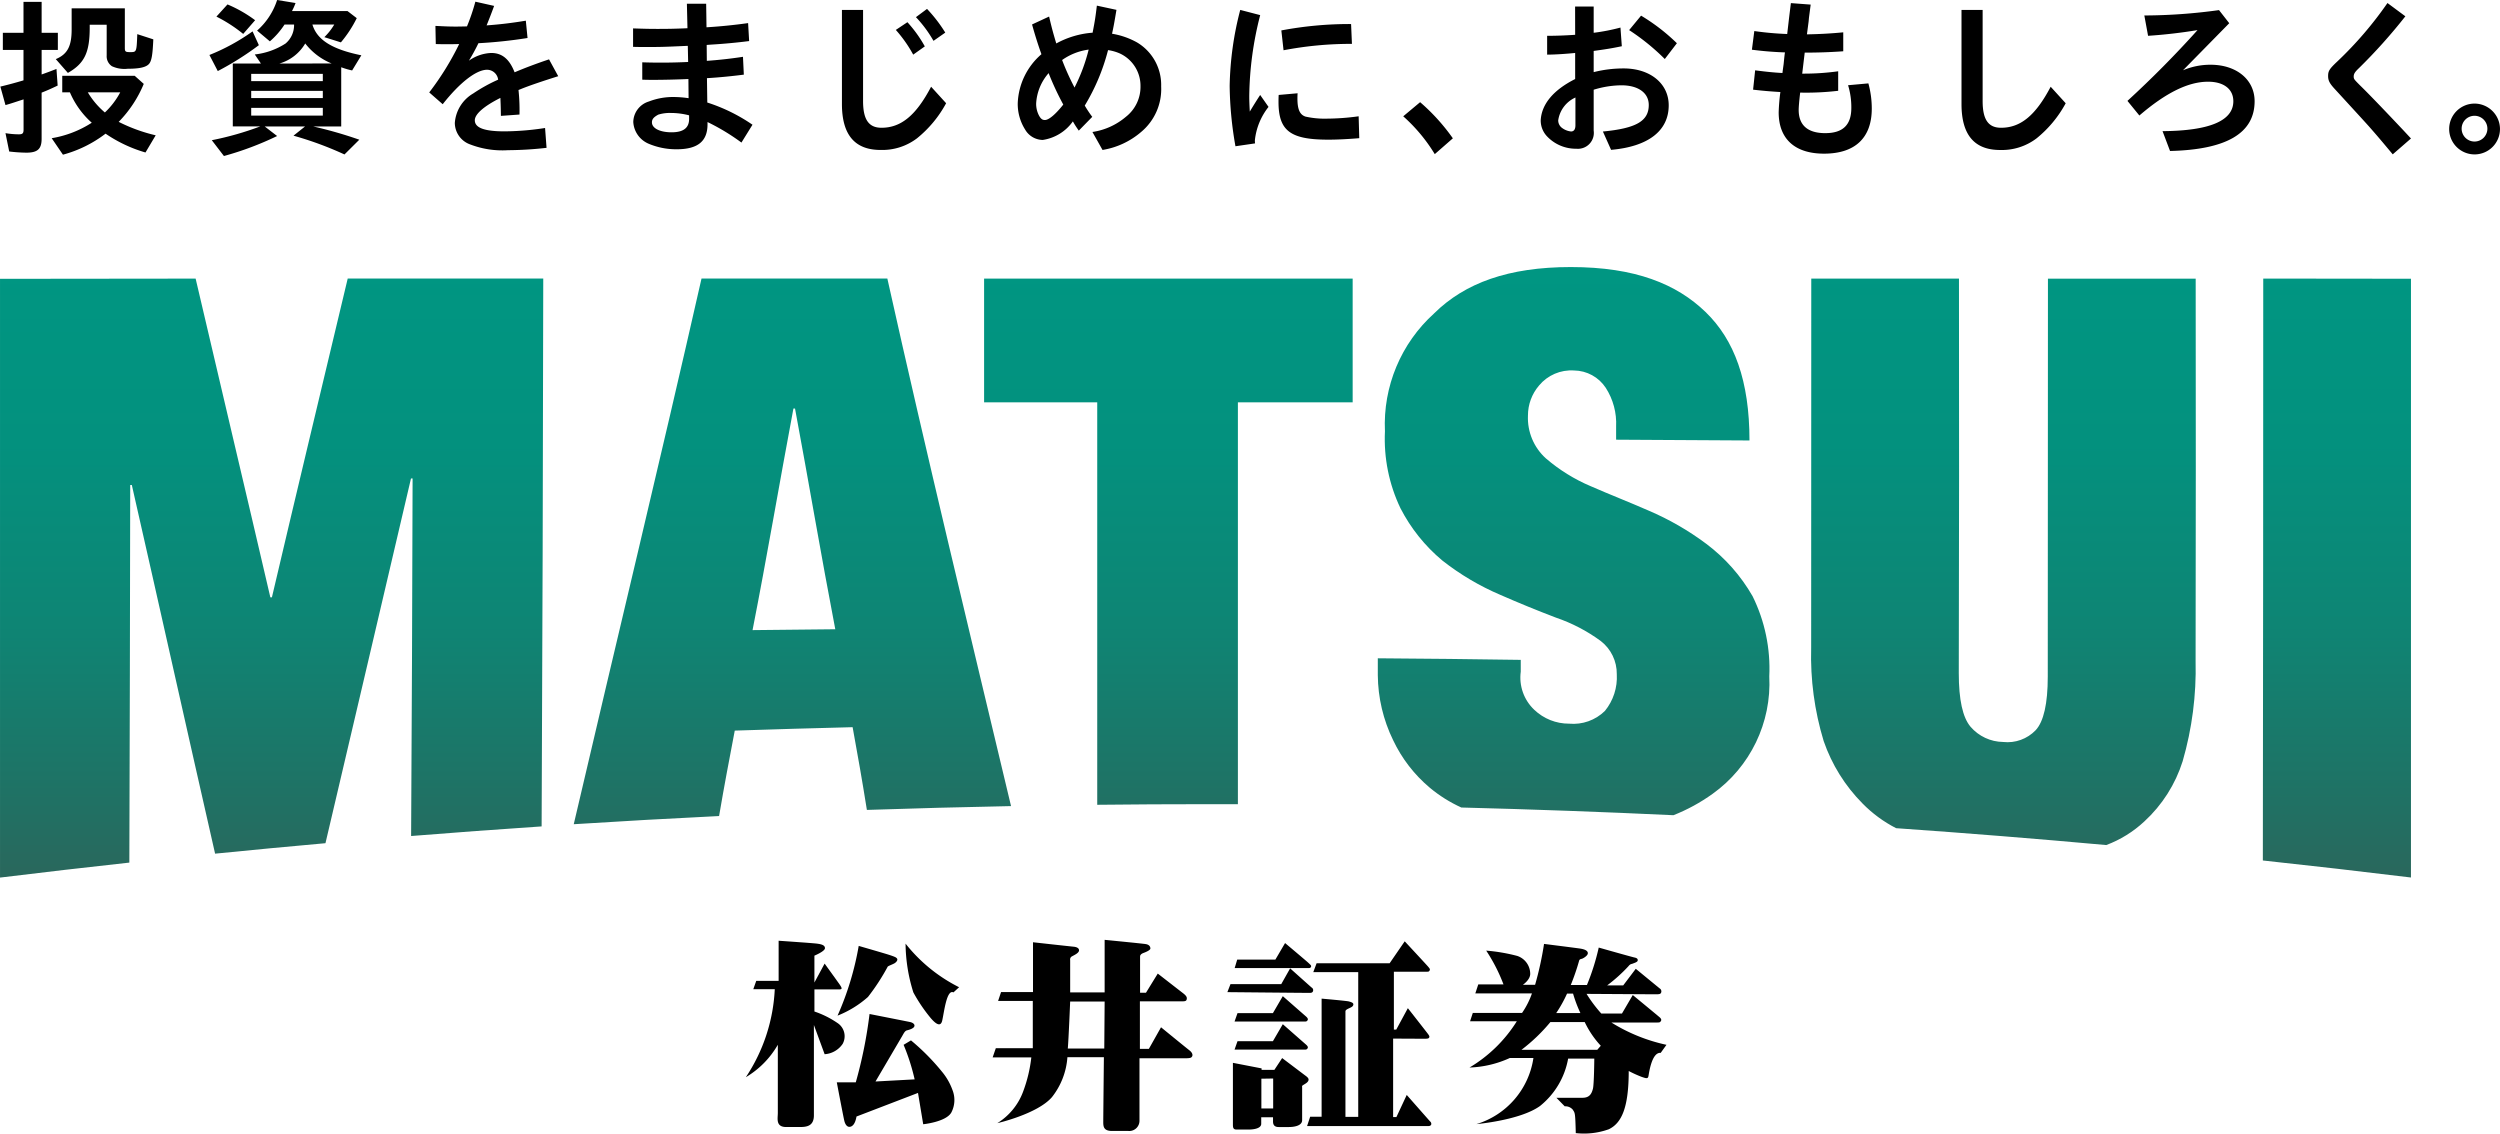 <svg xmlns="http://www.w3.org/2000/svg" width="169.518" height="76.864">
	<defs>
		<clipPath id="a">
			<path fill="none" d="M0 0h169.518v76.864H0z"/>
		</clipPath>
		<clipPath id="b">
			<path d="M153.437 63.7q5.034.542 10.044 1.154v-40.6l-10.017-.012q0 19.729-.027 39.457M66.725 32.636H74.4v27.287q3.664-.041 7.338-.041h2.2v-27.25h7.782v-8.387h-.246q-12.375.006-24.745 0v8.394m-12.929.414h.108c.931 4.986 1.772 9.988 2.73 14.967-2.244.019-3.366.031-5.61.059.983-5 1.831-10.02 2.772-15.025M38.9 61.241q4.92-.313 9.859-.555c.378-2.212.647-3.6 1.063-5.793 3.2-.1 4.8-.153 7.992-.232.388 2.145.611 3.387.967 5.61q4.878-.163 9.775-.259c-2.836-11.9-5.729-23.834-8.388-35.773h-12.6c-2.79 12.3-5.8 24.724-8.665 37.006m83.914-37.006q0 12.525-.007 25.05a19.8 19.8 0 0 0 .847 6.31 11.188 11.188 0 0 0 2.636 4.236 8.8 8.8 0 0 0 2.278 1.675q7.147.5 14.249 1.144a7.81 7.81 0 0 0 2.581-1.6 9.38 9.38 0 0 0 2.6-4.088 22.458 22.458 0 0 0 .876-6.783q.025-12.967.006-25.936h-10.018q0 13.492-.012 26.985c0 1.839-.278 3.046-.818 3.632a2.65 2.65 0 0 1-2.21.8 2.968 2.968 0 0 1-2.206-1.029c-.537-.633-.8-1.837-.8-3.64q.035-13.378.013-26.752H122.813m-99.236 0c-1.715 7.2-3.448 14.4-5.139 21.612h-.107c-1.672-7.207-3.387-14.4-5.066-21.611q-6.632 0-13.264.015v40.6q4.377-.535 8.77-1.016c.023-8.334.051-17.287.059-25.606h.108c1.87 8.219 3.774 16.777 5.647 25q3.735-.375 7.484-.709c1.908-8.166 3.9-16.567 5.8-24.734h.108c-.013 7.839-.059 16.377-.1 24.246q4.415-.354 8.849-.651c.056-12.162.094-25.009.111-37.15H23.573m73.677 2.359a10.139 10.139 0 0 0-3.341 8 10.885 10.885 0 0 0 1.054 5.221A11.417 11.417 0 0 0 97.8 43.36a17.414 17.414 0 0 0 3.94 2.332 82.828 82.828 0 0 0 3.762 1.54 11.276 11.276 0 0 1 3.034 1.581 2.8 2.8 0 0 1 1.094 2.262 3.607 3.607 0 0 1-.806 2.485 3.063 3.063 0 0 1-2.427.863 3.4 3.4 0 0 1-2.367-.945 3.006 3.006 0 0 1-.912-2.581v-.8c-3.878-.056-5.816-.079-9.693-.107v1.146a10.24 10.24 0 0 0 1.036 4.4 9.528 9.528 0 0 0 2.492 3.232 9.414 9.414 0 0 0 2.136 1.34q7.21.185 14.383.522a12.262 12.262 0 0 0 2.654-1.449 9.211 9.211 0 0 0 3.844-7.968 11.079 11.079 0 0 0-1.131-5.431 11.716 11.716 0 0 0-3.143-3.555 18.9 18.9 0 0 0-3.9-2.248c-1.384-.607-2.713-1.121-3.933-1.658a11.573 11.573 0 0 1-3.044-1.889 3.689 3.689 0 0 1-1.213-2.9 3.123 3.123 0 0 1 .754-2.041 2.836 2.836 0 0 1 2.37-1.017 2.607 2.607 0 0 1 2.154 1.179 4.455 4.455 0 0 1 .7 2.626v.888c3.618.018 5.425.026 9.043.053 0-4.042-1.022-6.821-2.979-8.712s-4.756-3.047-9.136-3.047c-4.237 0-7.18 1.084-9.262 3.134" transform="translate(0 -23.46)" fill="none"/>
		</clipPath>
		<linearGradient id="c" x2="0" y2="1" gradientUnits="objectBoundingBox">
			<stop offset="0" stop-color="#009682"/>
			<stop offset=".287" stop-color="#03917e"/>
			<stop offset=".586" stop-color="#0e8574"/>
			<stop offset=".889" stop-color="#217063"/>
			<stop offset="1" stop-color="#2a675c"/>
		</linearGradient>
	</defs>
	<g clip-path="url(#a)" fill-rule="evenodd">
		<path d="M52.797 63.789v2.721h-1.518l-.2.563h1.456a11.748 11.748 0 0 1-1.962 5.97 6.085 6.085 0 0 0 2.169-2.2v4.626c0 .369-.16.952.571.952h.89c.469 0 .985-.04.985-.795v-6.124l.728 1.981a1.6 1.6 0 0 0 1.222-.7 1.071 1.071 0 0 0-.353-1.417 6.344 6.344 0 0 0-1.561-.778v-1.5h1.52c.3 0 .452.039.178-.349s-1.007-1.4-1.007-1.4l-.692 1.283V64.8s.715-.293.715-.507-.26-.272-.556-.31-2.582-.194-2.582-.194"/>
		<path d="M58.227 64.139a20.016 20.016 0 0 1-1.435 4.728 6.918 6.918 0 0 0 2.063-1.267 14.473 14.473 0 0 0 1.342-2.061c.091-.066.33-.147.457-.222s.267-.238.146-.35c-.049-.044-.065-.09-.8-.31-.829-.246-1.773-.518-1.773-.518M61.404 63.986a11.261 11.261 0 0 0 .528 3.306 10.75 10.75 0 0 0 1.194 1.761c.172.193.633.71.762.154s.3-2.149.762-1.915l.384-.351a10.779 10.779 0 0 1-3.63-2.955M58.962 68.751a30.624 30.624 0 0 1-.934 4.639h-1.287s.449 2.37.512 2.618.184.4.339.4.384-.115.485-.7l4.17-1.6.353 2.124s1.552-.154 1.909-.8a1.83 1.83 0 0 0 .077-1.517 4.126 4.126 0 0 0-.7-1.23 15.213 15.213 0 0 0-2.115-2.139l-.5.3a14.243 14.243 0 0 1 .748 2.343l-2.654.144s1.722-2.93 1.826-3.11.172-.325.315-.36.434-.118.491-.263-.1-.259-.294-.3-2.745-.544-2.745-.544M80.66 71.226c-.16-.117-1.934-1.569-1.934-1.569l-.826 1.466h-.607v-3.227h2.669c.288 0 .46.025.5-.117s0-.246-.251-.439-1.706-1.325-1.706-1.325l-.8 1.3h-.4v-2.456c0-.087.056-.179.239-.245s.46-.192.46-.3-.056-.259-.328-.3-2.774-.286-2.774-.286v3.562h-2.337v-2.181a.24.24 0 0 1 .142-.271c.16-.09.459-.222.459-.4s-.222-.233-.379-.246-2.742-.3-2.742-.3v3.377h-2.166l-.2.6h2.352v3.208h-2.508l-.215.624h2.623a9.64 9.64 0 0 1-.544 2.285 4.242 4.242 0 0 1-1.763 2.173s2.719-.622 3.705-1.764a4.931 4.931 0 0 0 1.049-2.708h2.473s-.042 4.051-.042 4.383c0 .306.016.617.592.617h1.105a.693.693 0 0 0 .759-.7v-4.228h3.048c.384 0 .474-.025.528-.141s-.027-.274-.182-.39m-5.781-.13h-2.473c.055-.608.16-3.188.16-3.188h2.338ZM87.139 63.943l-.66 1.127h-2.588l-.171.571h4.874c.211 0 .25.015.3-.079s-.067-.167-.173-.271-1.587-1.348-1.587-1.348M87.478 65.666l-.6 1.065h-3.442l-.211.543s5.229.051 5.506.051c.113 0 .234.012.289-.09a.205.205 0 0 0-.081-.272c-.111-.094-1.457-1.3-1.457-1.3M86.982 67.548l-.671 1.152h-2.4l-.2.568h4.615c.223 0 .261.015.329-.076s0-.183-.12-.286-1.551-1.358-1.551-1.358M86.982 69.45l-.671 1.153h-2.4l-.2.568h4.615c.223 0 .261.015.329-.076s0-.181-.12-.284-1.551-1.362-1.551-1.362M88.517 72.937l-1.577-1.192-.528.8h-.867v-.1l-1.945-.377v4.146c0 .207 0 .377.237.377h.855c.171 0 .828-.028.828-.39v-.441h.8v.22c0 .13-.023.441.38.441h.7c.225 0 .894-.04.894-.465v-2.2c0-.117-.038-.117.1-.2s.29-.167.329-.3-.077-.222-.21-.324m-2.183 2.229h-.8v-2.017l.8-.013Z"/>
		<path d="M89.615 67.715v8.006h-.776l-.209.634h8.057c.171 0 .29.021.355-.09a.2.2 0 0 0-.067-.22c-.063-.065-1.588-1.8-1.588-1.8l-.7 1.5h-.223v-5.321s1.775.01 2.035.01.353 0 .4-.067c.065-.09-.017-.178-.07-.255-.071-.1-1.366-1.751-1.366-1.751l-.787 1.454h-.161v-3.926h2.129c.2 0 .238.012.292-.079s0-.144-.107-.272-1.579-1.71-1.579-1.71l-1.024 1.49h-4.952l-.224.6h3.048v9.813h-.867v-7.149c0-.078.065-.129.236-.208s.287-.129.3-.258-.17-.17-.3-.21-1.855-.192-1.855-.192M109.268 69.333h3.066c.191 0 .221 0 .287-.1s-.018-.2-.107-.272c-.106-.093-1.8-1.49-1.8-1.49l-.734 1.255h-1.4a9.406 9.406 0 0 1-1-1.334s4.363.028 4.628.028.366 0 .419-.093a.231.231 0 0 0-.081-.3c-.1-.078-1.629-1.336-1.629-1.336l-.853 1.128h-1.09a10.652 10.652 0 0 0 1.444-1.3c.131-.167.2-.14.3-.182s.316-.1.33-.205-.038-.169-.225-.208-2.417-.672-2.417-.672a15.588 15.588 0 0 1-.8 2.538h-1.096a15.582 15.582 0 0 0 .551-1.594c.041-.195.132-.143.262-.208s.329-.205.342-.336-.092-.272-.554-.337-2.414-.311-2.414-.311a22.055 22.055 0 0 1-.607 2.774h-.83s.488-.325.5-.727a1.286 1.286 0 0 0-.878-1.232 12.018 12.018 0 0 0-2.107-.36 11.508 11.508 0 0 1 1.173 2.292h-1.711l-.2.609h3.84a5.483 5.483 0 0 1-.67 1.323h-3.34l-.186.567h3.17a9.528 9.528 0 0 1-3.207 3.136 7.119 7.119 0 0 0 2.733-.646h1.6a5.529 5.529 0 0 1-3.863 4.483s2.97-.259 4.312-1.23a5.314 5.314 0 0 0 1.905-3.213h1.774s-.014 1.747-.094 2.049-.209.608-.7.608h-1.777l.568.58a.653.653 0 0 1 .54.222c.155.244.171.167.207 1.593a4.984 4.984 0 0 0 2.236-.259c.871-.414 1.354-1.463 1.354-3.952a7.959 7.959 0 0 0 .88.4c.314.106.42.146.46-.063s.222-1.622.828-1.566l.392-.546a11.73 11.73 0 0 1-3.745-1.518m-3-1.957h.41a9.031 9.031 0 0 0 .5 1.324h-1.643a8.9 8.9 0 0 0 .737-1.324m2.051 3.811h-5.139a11.847 11.847 0 0 0 1.958-1.879h2.327a6.364 6.364 0 0 0 1.09 1.607Z"/>
	</g>
	<g clip-path="url(#b)" transform="translate(0 18.107)">
		<path fill="url(#c)" d="M0 0h163.481v41.396H0z"/>
	</g>
	<g clip-path="url(#a)">
		<path d="M1.593.126h1.23v2.1h1.1v1.16h-1.1V5.05c.416-.148.6-.216 1.006-.376l.08 1.129c-.5.239-.74.342-1.087.479v3.135c0 .684-.277.935-1.029.935a10.813 10.813 0 0 1-1.169-.079L.372 9.029a5.492 5.492 0 0 0 .913.079c.243 0 .313-.068.313-.319V6.738C.926 6.955.811 7 .372 7.126L.024 5.872a28.394 28.394 0 0 0 1.569-.423V3.386h-1.4V2.224h1.4ZM9.865 10.34a9.419 9.419 0 0 1-2.707-1.277 8.337 8.337 0 0 1-2.89 1.426l-.763-1.118a7.166 7.166 0 0 0 2.717-1.049 5.808 5.808 0 0 1-1.481-2.059h-.52V5.142h4.915l.612.547a8.114 8.114 0 0 1-1.7 2.574 11.209 11.209 0 0 0 2.509.912Zm-1.4-7.091c0 .251.046.285.359.285.439 0 .439 0 .485-1.219l1.087.353c-.047 1.071-.116 1.459-.29 1.664-.2.228-.647.33-1.445.33a2.016 2.016 0 0 1-1.068-.17.806.806 0 0 1-.359-.73V1.677H6.083v.2c0 1.687-.358 2.428-1.48 3.067l-.82-.935c.786-.33 1.075-.866 1.075-2.006V.563h3.607ZM5.956 6.263a5.393 5.393 0 0 0 1.156 1.364 5.3 5.3 0 0 0 1.04-1.364ZM14.2 3.728a13.936 13.936 0 0 0 2.926-1.6l.427.935a20.154 20.154 0 0 1-2.786 1.756Zm3.076-.035a4.843 4.843 0 0 0 2.085-.741 1.627 1.627 0 0 0 .579-1.288h-.647a5.385 5.385 0 0 1-.994 1.14l-.867-.729A4.663 4.663 0 0 0 18.791 0l1.249.205a4.088 4.088 0 0 1-.243.547h3.769l.624.479a8.1 8.1 0 0 1-1.075 1.642l-1.122-.353a4.122 4.122 0 0 0 .671-.855h-1.48c.312 1.035 1.318 1.675 3.318 2.085l-.625 1.027a5.1 5.1 0 0 1-.74-.217v4.013H21.23a28.57 28.57 0 0 1 3.134.9l-1.006 1A23.391 23.391 0 0 0 19.901 9.2l.786-.627h-2.74l.844.65a21.117 21.117 0 0 1-3.607 1.356l-.823-1.072a20.742 20.742 0 0 0 3.284-.935h-1.86V4.309h1.908ZM16.49 2.3a9.914 9.914 0 0 0-1.815-1.174L15.426.3a8.864 8.864 0 0 1 1.873 1.071Zm.543 3.2h4.856v-.49h-4.856Zm4.856.661h-4.856v.49h4.856Zm0 1.152h-4.856v.524h4.856Zm.6-3.009a4.31 4.31 0 0 1-1.792-1.357 2.99 2.99 0 0 1-1.756 1.362ZM29.525 1.756c.694.035.96.046 1.365.046.15 0 .231 0 .774-.012a13.586 13.586 0 0 0 .569-1.676L33.505.4c-.232.638-.336.889-.509 1.322.925-.068 1.688-.16 2.659-.319l.116 1.174a32.164 32.164 0 0 1-3.33.353 13.336 13.336 0 0 1-.647 1.186 2.789 2.789 0 0 1 1.515-.524c.74 0 1.237.421 1.584 1.311.671-.286 1.5-.6 2.336-.878l.623 1.142c-1.018.32-1.966.639-2.521.867l-.173.069a12.662 12.662 0 0 1 .067 1.664l-1.26.09c-.012-.8-.023-.912-.035-1.219-1.133.57-1.734 1.106-1.734 1.517 0 .512.647.752 2.012.752a18.546 18.546 0 0 0 2.752-.228l.1 1.345a23.85 23.85 0 0 1-2.613.16 6.058 6.058 0 0 1-2.555-.387 1.561 1.561 0 0 1-1.052-1.46 2.527 2.527 0 0 1 1.249-2 10.855 10.855 0 0 1 1.688-.935.76.76 0 0 0-.752-.672c-.728 0-1.85.866-3.006 2.337l-.914-.8a19.015 19.015 0 0 0 2.03-3.28c-.543.012-.578.012-.786.012-.186 0-.44 0-.8-.012ZM46.576.251h1.307l.023 1.6a35.89 35.89 0 0 0 2.821-.285l.07 1.219a39.048 39.048 0 0 1-2.567.239l-.312.023.01 1.079a30.262 30.262 0 0 0 2.451-.274l.058 1.209c-.694.091-1.688.194-2.5.239l.023 1.652a11.746 11.746 0 0 1 3.064 1.505l-.749 1.21a14.567 14.567 0 0 0-2.3-1.391v.182c-.012 1.14-.682 1.664-2.093 1.664a4.8 4.8 0 0 1-1.9-.376 1.706 1.706 0 0 1-1.041-1.47 1.482 1.482 0 0 1 1.045-1.39l.092-.034a4.535 4.535 0 0 1 1.607-.274 7.075 7.075 0 0 1 1.006.08l-.012-1.3c-.763.034-1.642.057-2.4.057-.116 0-.416 0-.729-.012V4.226a37.8 37.8 0 0 0 3.111-.024l-.023-1.094c-1.735.08-1.908.08-2.983.08-.092 0-.4 0-.728-.012v-1.25c.728.023 1.064.034 1.653.034a40.7 40.7 0 0 0 2.035-.046Zm.15 7.569a4.953 4.953 0 0 0-1.26-.16 2.579 2.579 0 0 0-.832.114c-.312.171-.428.308-.428.524 0 .4.543.673 1.33.673.809 0 1.191-.3 1.191-.912ZM58.522.672v6.179c0 1.253.382 1.812 1.249 1.812 1.33 0 2.348-.844 3.365-2.782l1.018 1.118a7.832 7.832 0 0 1-1.978 2.382 3.885 3.885 0 0 1-2.474.786c-1.747 0-2.613-1.037-2.613-3.112V.672Zm3.4 3.033a8.909 8.909 0 0 0-1.179-1.676l.786-.524a8.671 8.671 0 0 1 1.18 1.641Zm1.376-.935a8.339 8.339 0 0 0-1.191-1.607l.752-.559a9.853 9.853 0 0 1 1.237 1.607ZM73.149 8.858c-.231-.33-.289-.433-.4-.627a3.055 3.055 0 0 1-2.039 1.258 1.4 1.4 0 0 1-1.2-.706 3.246 3.246 0 0 1-.5-1.778 4.615 4.615 0 0 1 1.607-3.329 27.7 27.7 0 0 1-.636-2.018l1.156-.536c.174.753.278 1.129.486 1.825a6.034 6.034 0 0 1 2.463-.73c.161-.82.2-1.094.289-1.835l1.329.286c-.139.832-.2 1.174-.3 1.619a5.193 5.193 0 0 1 1.7.593 3.348 3.348 0 0 1 1.631 2.975 3.783 3.783 0 0 1-1.353 3.089 5.33 5.33 0 0 1-2.623 1.224l-.685-1.219a4.519 4.519 0 0 0 2.266-1.026 2.58 2.58 0 0 0 .994-2.086 2.413 2.413 0 0 0-1.4-2.211 3.032 3.032 0 0 0-.8-.228 13.972 13.972 0 0 1-1.58 3.761 7.677 7.677 0 0 0 .509.764Zm-2.3-.719c.266 0 .717-.376 1.249-1.048a19.249 19.249 0 0 1-.994-2.132 3.4 3.4 0 0 0-.845 2.052 1.7 1.7 0 0 0 .173.786c.128.251.243.342.416.342m2.011-2.2a12 12 0 0 0 .96-2.576 4.012 4.012 0 0 0-1.8.707 16.743 16.743 0 0 0 .818 1.819ZM83.773 9.917a24.728 24.728 0 0 1-.393-4.092 21.753 21.753 0 0 1 .717-5.153l1.353.353a22.834 22.834 0 0 0-.741 5.483c0 .342.012.581.035 1.06.254-.422.509-.832.705-1.128l.566.809a4.388 4.388 0 0 0-.925 2.258 1.653 1.653 0 0 0 .012.216Zm8.395-.547c-.844.069-1.515.1-2.1.1-2.579 0-3.376-.6-3.376-2.565 0-.1 0-.262.012-.467l1.283-.114c-.012.182-.012.285-.012.353 0 .741.162 1.105.555 1.231a5.894 5.894 0 0 0 1.422.137 16.247 16.247 0 0 0 2.174-.16Zm-5.284-7.307a24.88 24.88 0 0 1 4.729-.433l.058 1.345a24.162 24.162 0 0 0-4.637.433ZM97.288 10.451a11.236 11.236 0 0 0-2.139-2.565l1.145-.958a13.469 13.469 0 0 1 2.22 2.451ZM106.803.445h1.26v1.778a13.425 13.425 0 0 0 1.816-.354l.092 1.266c-.717.148-1.052.2-1.908.319v1.437a8.273 8.273 0 0 1 2.035-.251c1.8 0 3.053 1.026 3.053 2.5 0 1.733-1.388 2.8-3.908 3.021l-.555-1.243c2.255-.217 3.11-.707 3.11-1.8 0-.82-.717-1.334-1.851-1.334a6.576 6.576 0 0 0-1.884.3v2.77a1.08 1.08 0 0 1-1.179 1.231 2.686 2.686 0 0 1-1.961-.816 1.556 1.556 0 0 1-.451-1.129c.069-1.094.867-2.04 2.335-2.781V3.591c-.543.057-1.365.114-1.9.114V2.429c.589 0 1.237-.023 1.9-.069Zm.023 6.167a2.012 2.012 0 0 0-1.168 1.551.636.636 0 0 0 .277.524 1.24 1.24 0 0 0 .59.228c.2 0 .3-.148.3-.422Zm6.059-2.61a14.95 14.95 0 0 0-2.417-1.96l.809-.981a13.158 13.158 0 0 1 2.428 1.87ZM122.203 4.993a16.814 16.814 0 0 0 2.439-.16v1.323a18.543 18.543 0 0 1-2.451.125h-.127c-.07.6-.1.992-.1 1.174 0 1.037.613 1.573 1.8 1.573s1.769-.546 1.769-1.71a5.11 5.11 0 0 0-.22-1.539l1.376-.125a6.414 6.414 0 0 1 .231 1.71c0 1.984-1.133 3.055-3.237 3.055-1.977 0-3.076-1-3.076-2.8a13.348 13.348 0 0 1 .115-1.379 29.662 29.662 0 0 1-1.85-.16l.139-1.311c.774.1 1.249.148 1.85.182.034-.262.069-.513.081-.6.046-.467.058-.547.07-.661l.012-.08.011-.057a22.985 22.985 0 0 1-2.243-.182l.162-1.265a21.054 21.054 0 0 0 2.231.2l.116-1 .034-.286.1-.809 1.342.1-.116.889-.023.251-.115.878a30.183 30.183 0 0 0 2.463-.137v1.285a35.844 35.844 0 0 1-2.613.091ZM134.437.672v6.179c0 1.254.381 1.812 1.249 1.812 1.33 0 2.347-.844 3.365-2.781l1.018 1.119a7.847 7.847 0 0 1-1.978 2.383 3.885 3.885 0 0 1-2.474.786c-1.747 0-2.613-1.037-2.613-3.112V.672ZM148.023 4.766a4.735 4.735 0 0 1 1.873-.376c1.758 0 2.983 1.014 2.983 2.474 0 2.166-1.9 3.283-5.735 3.374l-.508-1.345c3.2-.023 4.8-.707 4.8-2.029 0-.821-.647-1.323-1.711-1.323-1.341 0-2.856.741-4.66 2.292l-.809-.992a69.574 69.574 0 0 0 4.752-4.8 34.35 34.35 0 0 1-3.353.387l-.254-1.379a37.362 37.362 0 0 0 5.064-.364l.694.889ZM162.245 10.465c-.705-.844-1.018-1.219-1.619-1.9-.347-.387-1.121-1.231-2.323-2.542-.347-.377-.44-.57-.44-.867 0-.342.081-.479.636-1a25.134 25.134 0 0 0 3.388-3.951l1.214.9a36.7 36.7 0 0 1-3.156 3.523c-.266.251-.347.387-.347.559s.034.205.427.6c.555.536 1.711 1.744 2.937 3.044l.52.559ZM169.517 8.724a1.723 1.723 0 1 1-1.711-1.7 1.733 1.733 0 0 1 1.711 1.7m-2.6 0a.873.873 0 0 0 1.746 0 .873.873 0 0 0-1.746 0"/>
	</g>
</svg>
